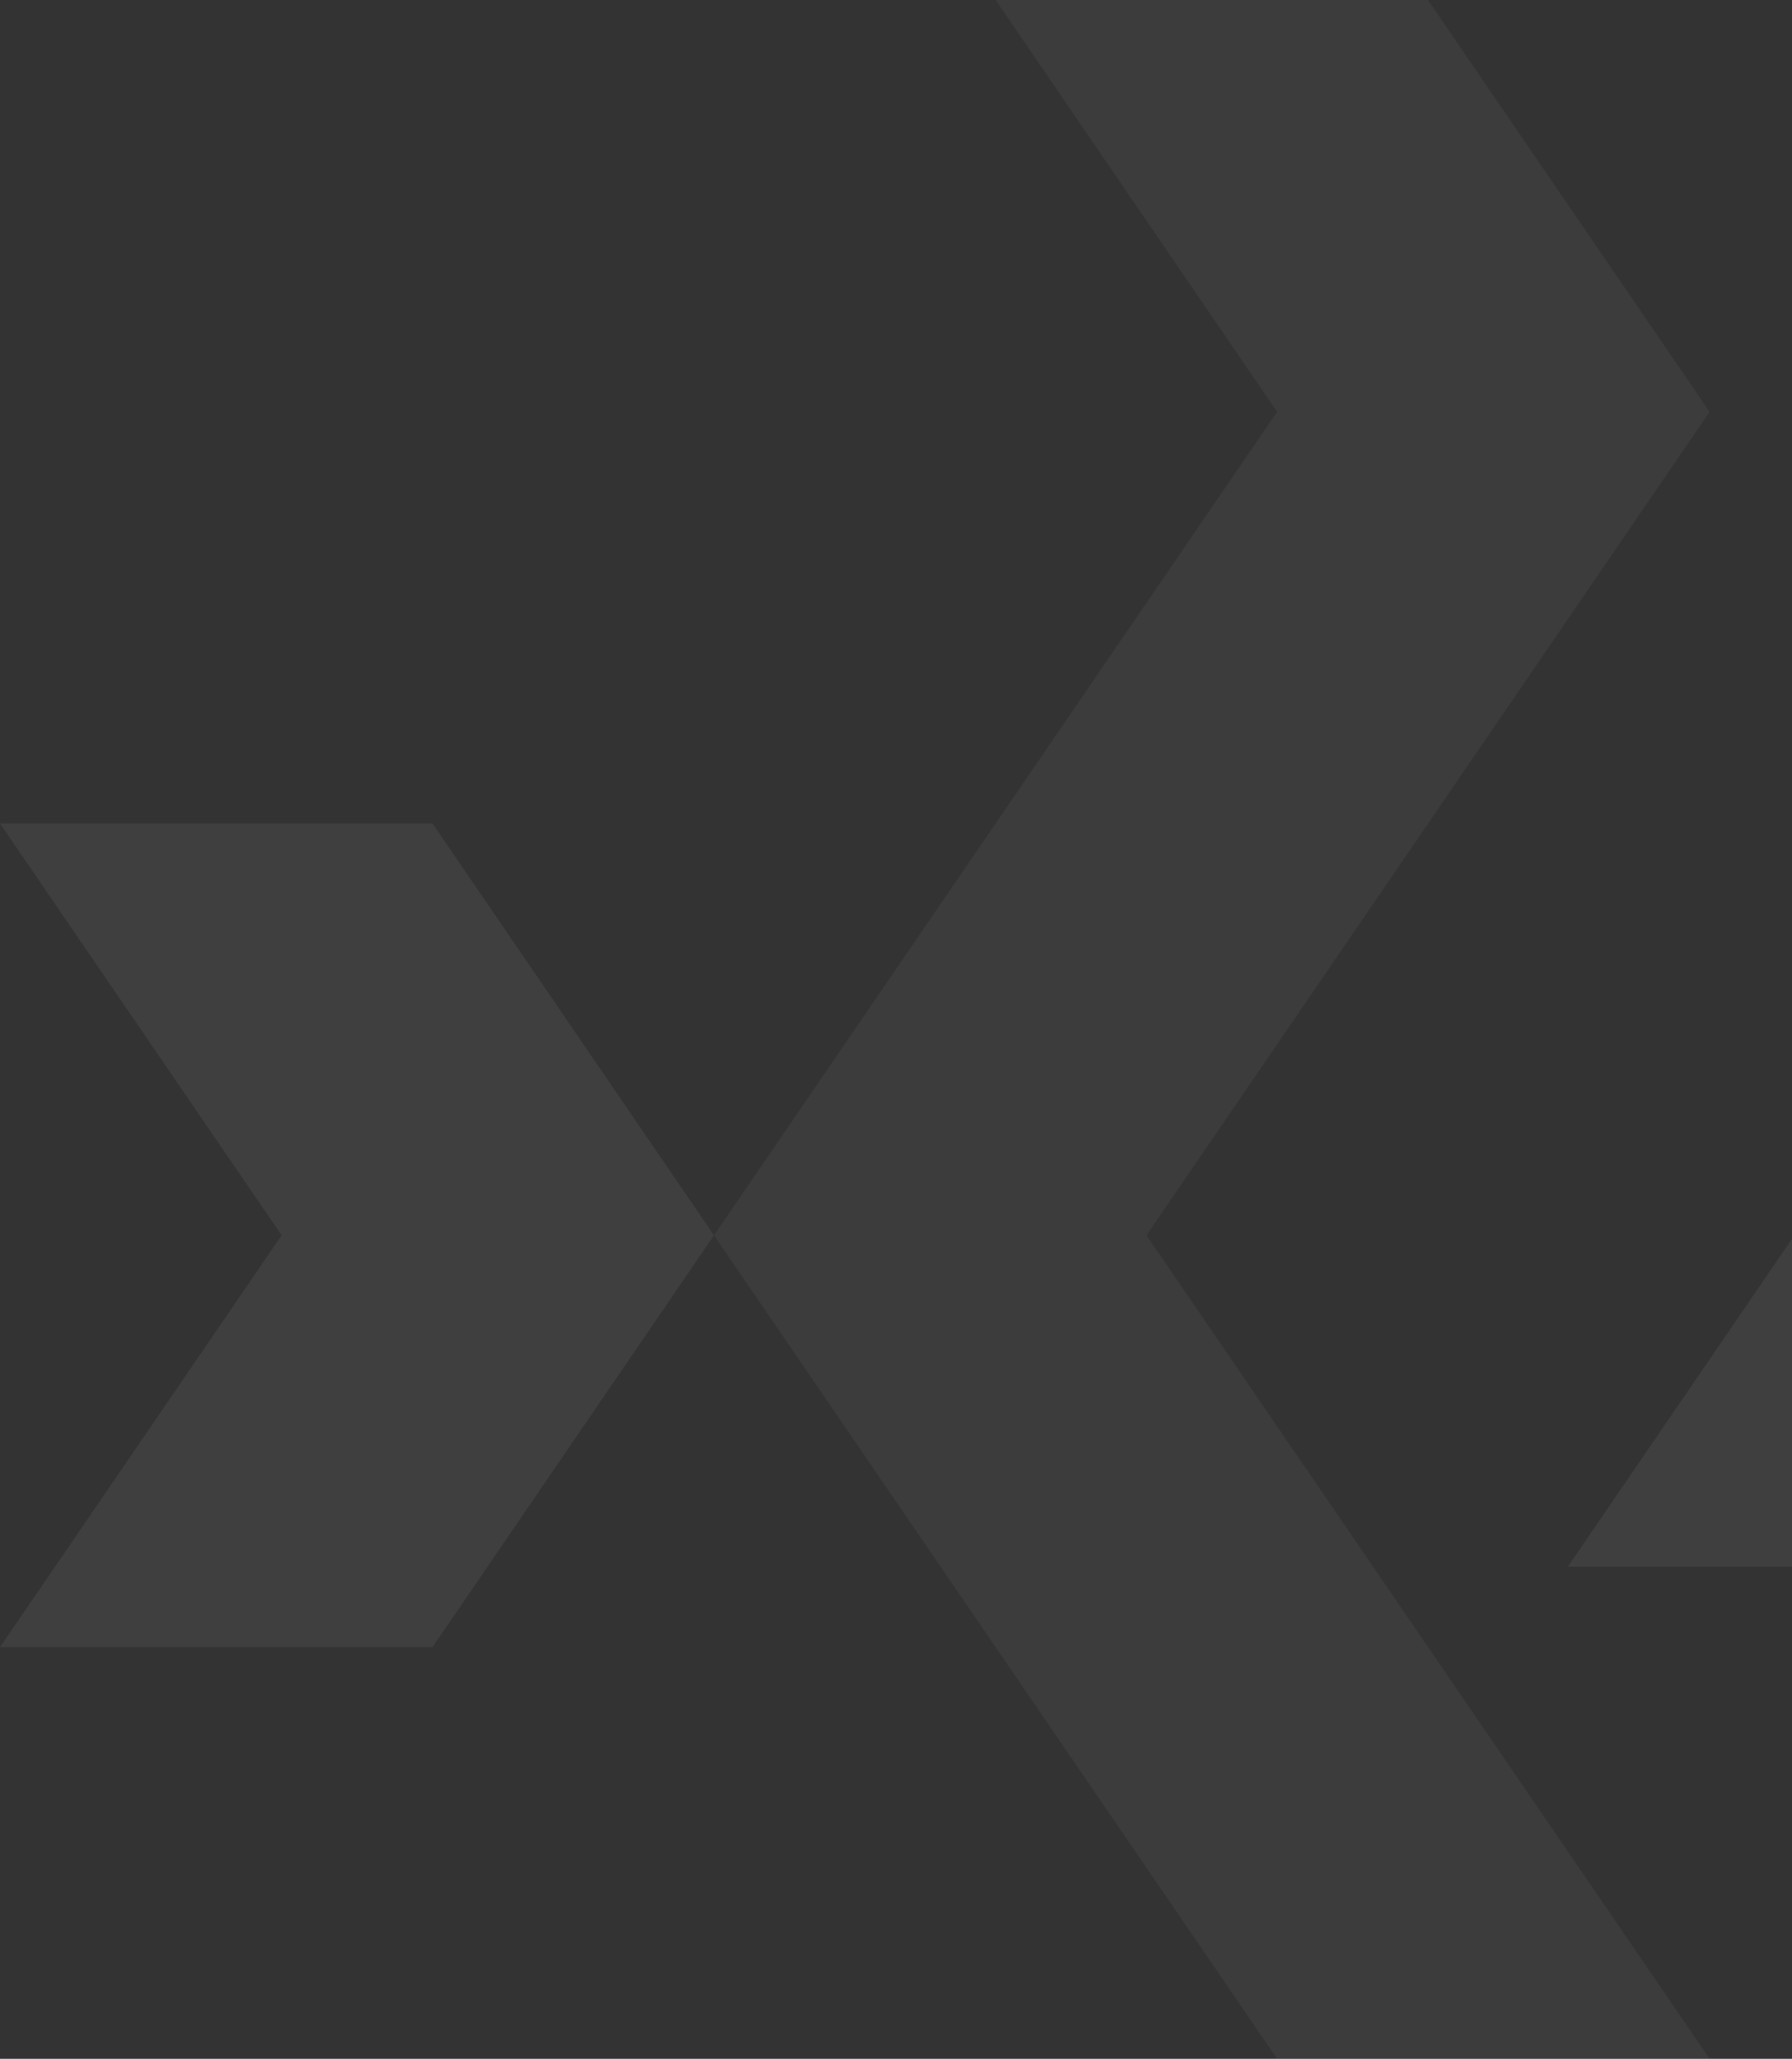 <svg width="538" height="618" viewBox="0 0 538 618" fill="none" xmlns="http://www.w3.org/2000/svg">
<rect x="0" y="0" width="538" height="618" fill="#333333" stroke="none"/>
<g opacity="0.06">
<path d="M214.356 370.81L129.85 247.19H0L84.554 370.81L0 494.429H129.85L214.356 370.81Z" fill="white"/>
<path d="M600.504 470.271L685.058 346.651H555.255L470.702 470.271H600.504Z" fill="white"/>
<path d="M513.266 123.619L428.712 0H298.91L383.416 123.619L214.356 370.81L383.416 618H513.266L344.207 370.81L513.266 123.619Z" fill="#C9C9C9"/>
</g>
</svg>
